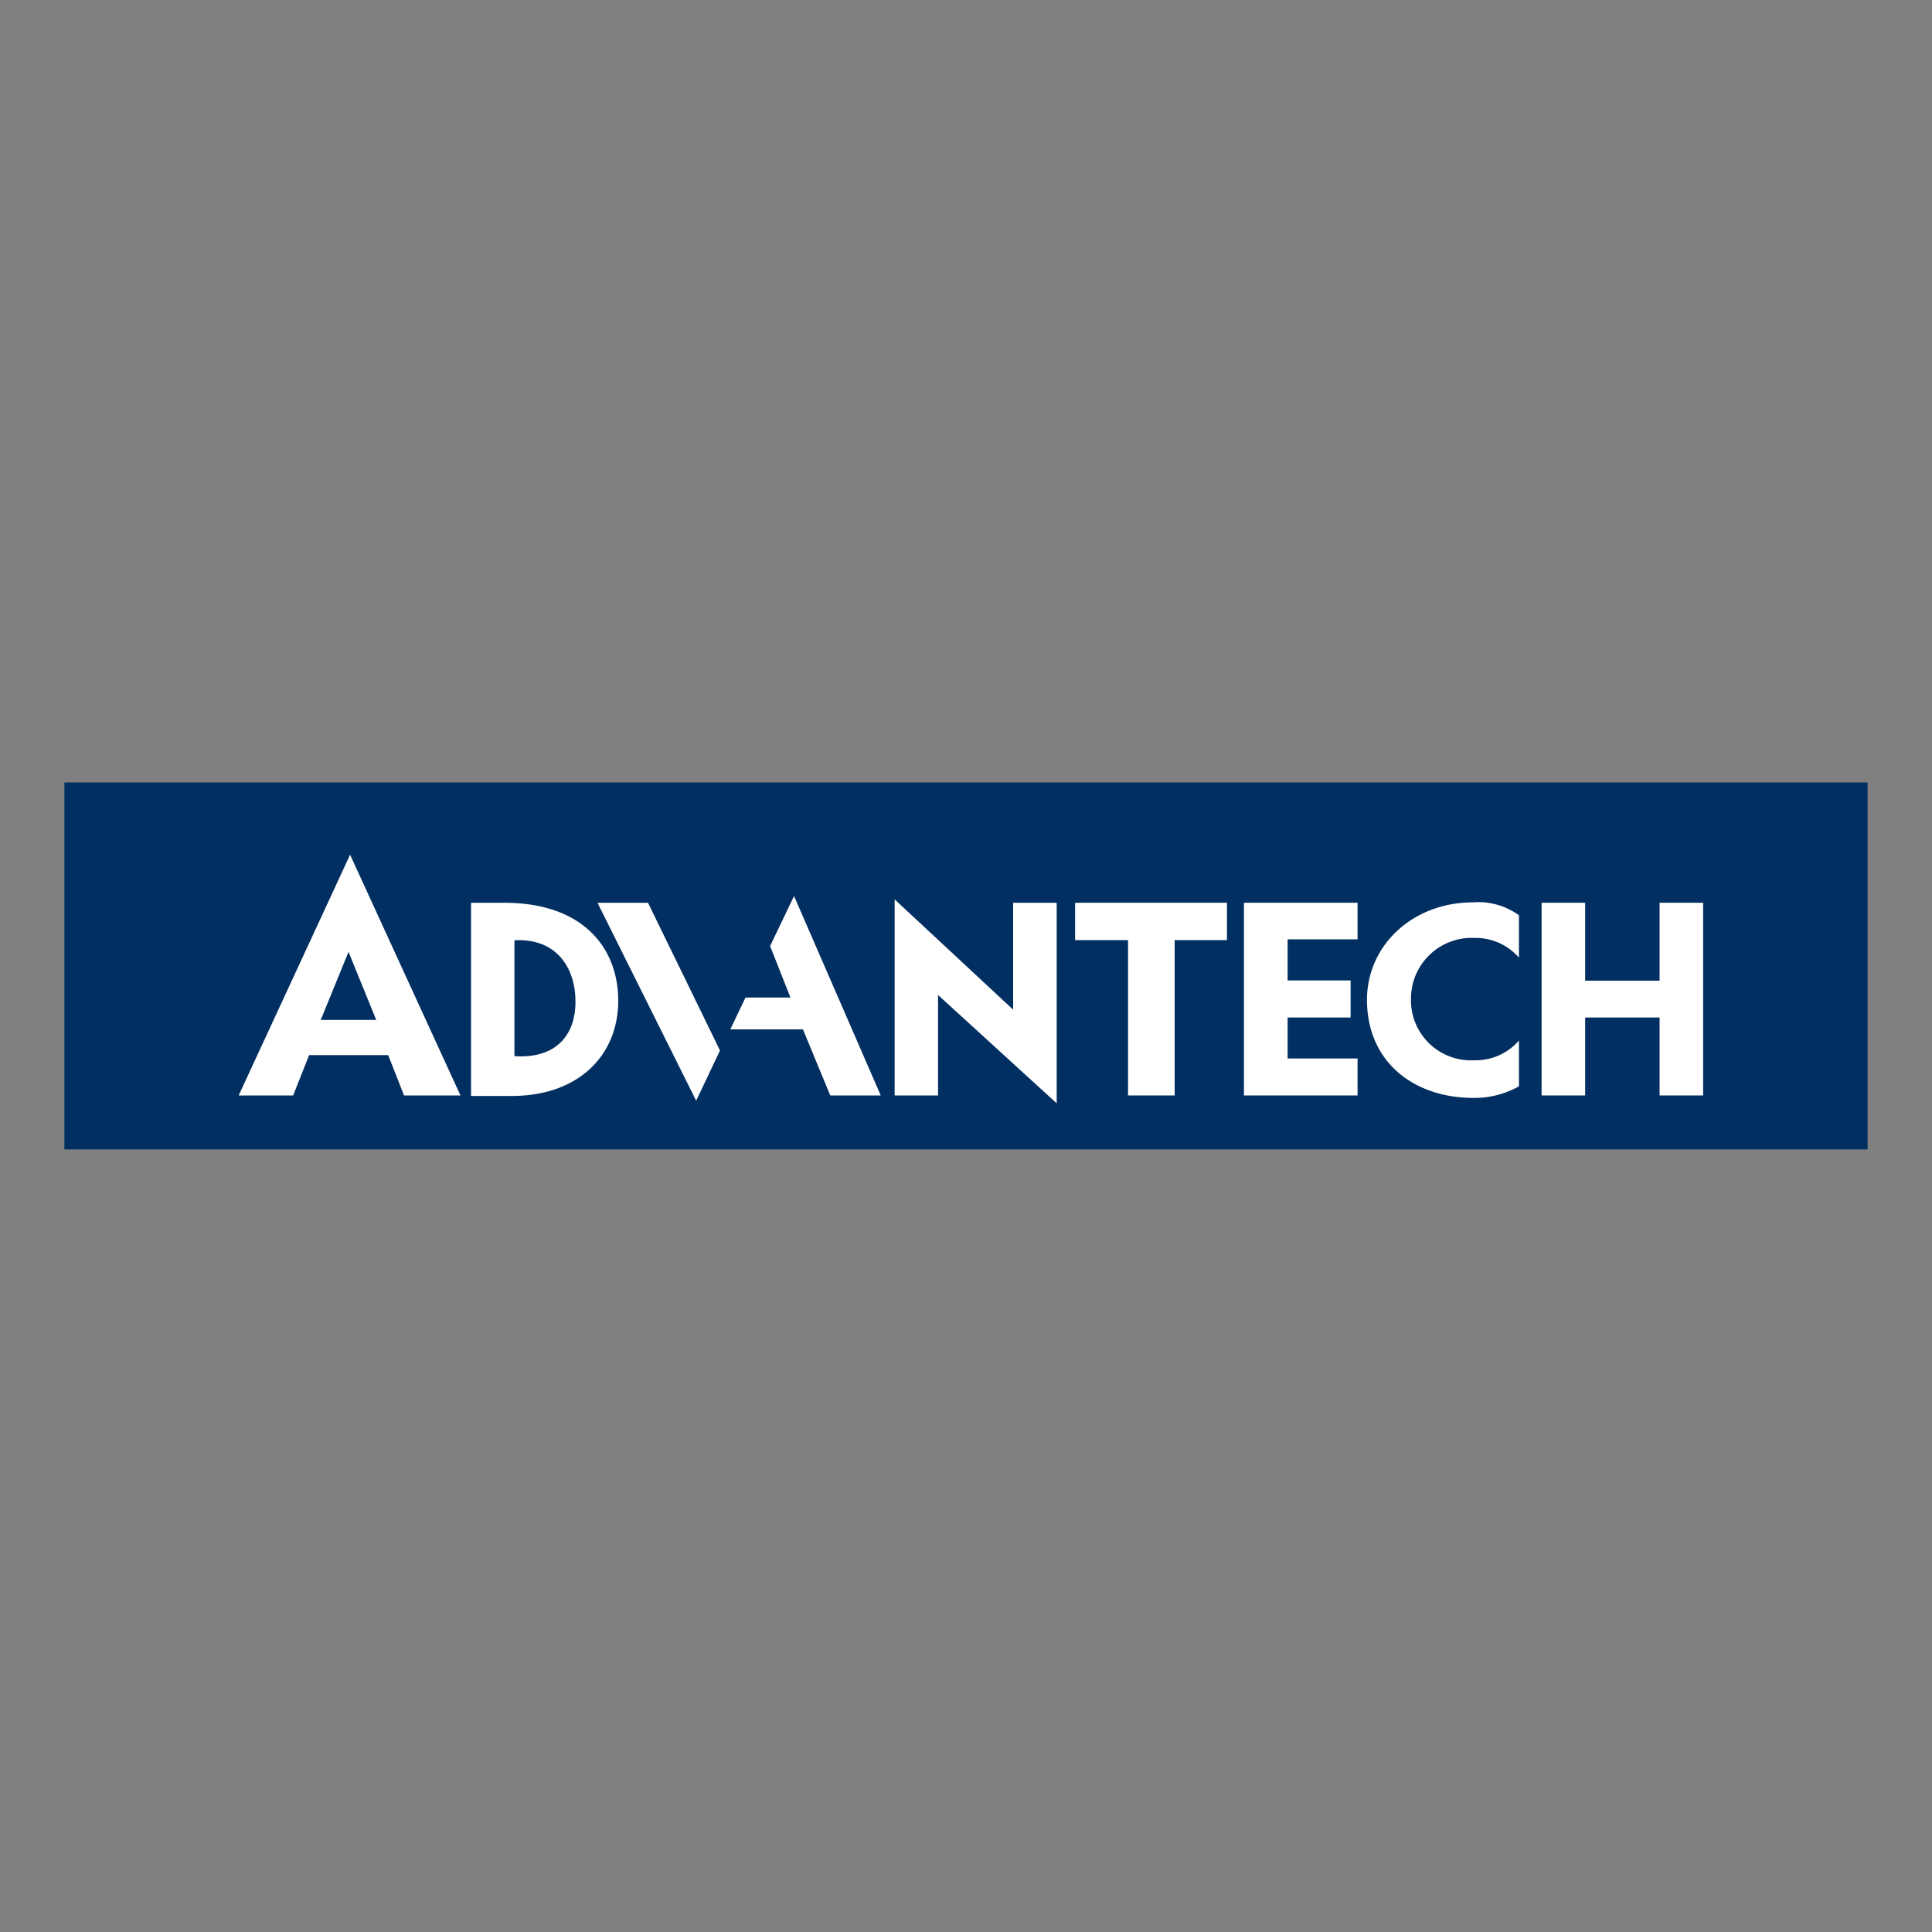 <?xml version="1.0" encoding="UTF-8"?>
<svg xmlns="http://www.w3.org/2000/svg" width="150" height="150" viewBox="0 0 150 150">
  <rect x="0" y="0" width="150" height="150" fill="#808080" stroke="none"/>
  <title>Advantech_Logo</title>
  <rect x="5" y="60.75" width="140" height="28.49" style="fill:#022f61"></rect>
  <path d="M36.57,70.09v15h3.26C45,85.05,48,81.87,48,77.7s-2.8-7.61-8.84-7.61ZM39.94,82V73c3.27-.17,4.74,2.14,4.74,4.77S43.14,82.21,39.94,82" style="fill:#fff"></path>
  <polygon points="82.04 70.09 78.66 70.09 78.66 78.39 69.46 69.83 69.46 85.05 72.83 85.05 72.83 77.25 82.04 85.66 82.04 70.09" style="fill:#fff"></polygon>
  <polygon points="83.47 72.99 87.58 72.99 87.58 85.05 91.2 85.05 91.2 72.99 95.26 72.99 95.26 70.09 83.47 70.09 83.47 72.99" style="fill:#fff"></polygon>
  <polygon points="96.58 85.05 96.58 70.09 105.4 70.09 105.4 72.93 99.97 72.93 99.97 76.12 104.86 76.12 104.86 79 99.97 79 99.97 82.18 105.4 82.18 105.4 85.05 96.58 85.05" style="fill:#fff"></polygon>
  <polygon points="128.85 70.09 128.85 76.14 123.07 76.14 123.07 70.09 119.69 70.09 119.69 85.05 123.07 85.05 123.07 79 128.85 79 128.85 85.05 132.23 85.05 132.23 70.09 128.85 70.09" style="fill:#fff"></polygon>
  <polygon points="46.39 70.09 54.05 85.46 55.9 81.56 50.31 70.09 46.39 70.09" style="fill:#fff"></polygon>
  <polygon points="61.65 69.57 59.79 73.45 61.37 77.45 57.88 77.45 56.7 79.92 62.34 79.92 64.46 85.05 68.38 85.05 61.65 69.57" style="fill:#fff"></polygon>
  <path d="M106.13,77.6c0,4.91,3.7,7.64,8.26,7.64a7,7,0,0,0,3.54-.9V80.79a4.47,4.47,0,0,1-3.48,1.53,4.66,4.66,0,0,1-4.9-4.81,4.71,4.71,0,0,1,4.9-4.69,4.47,4.47,0,0,1,3.48,1.53V71.06a5.38,5.38,0,0,0-3.59-1c-4.55,0-8.21,3.24-8.21,7.59" style="fill:#fff"></path>
  <path d="M24.9,79.19l2.16-5.29,2.15,5.29Zm10.85,5.86L27.18,66.36,18.53,85.05h4.23L24,81.92h6.14l1.23,3.13Z" style="fill:#fff"></path>
</svg>
